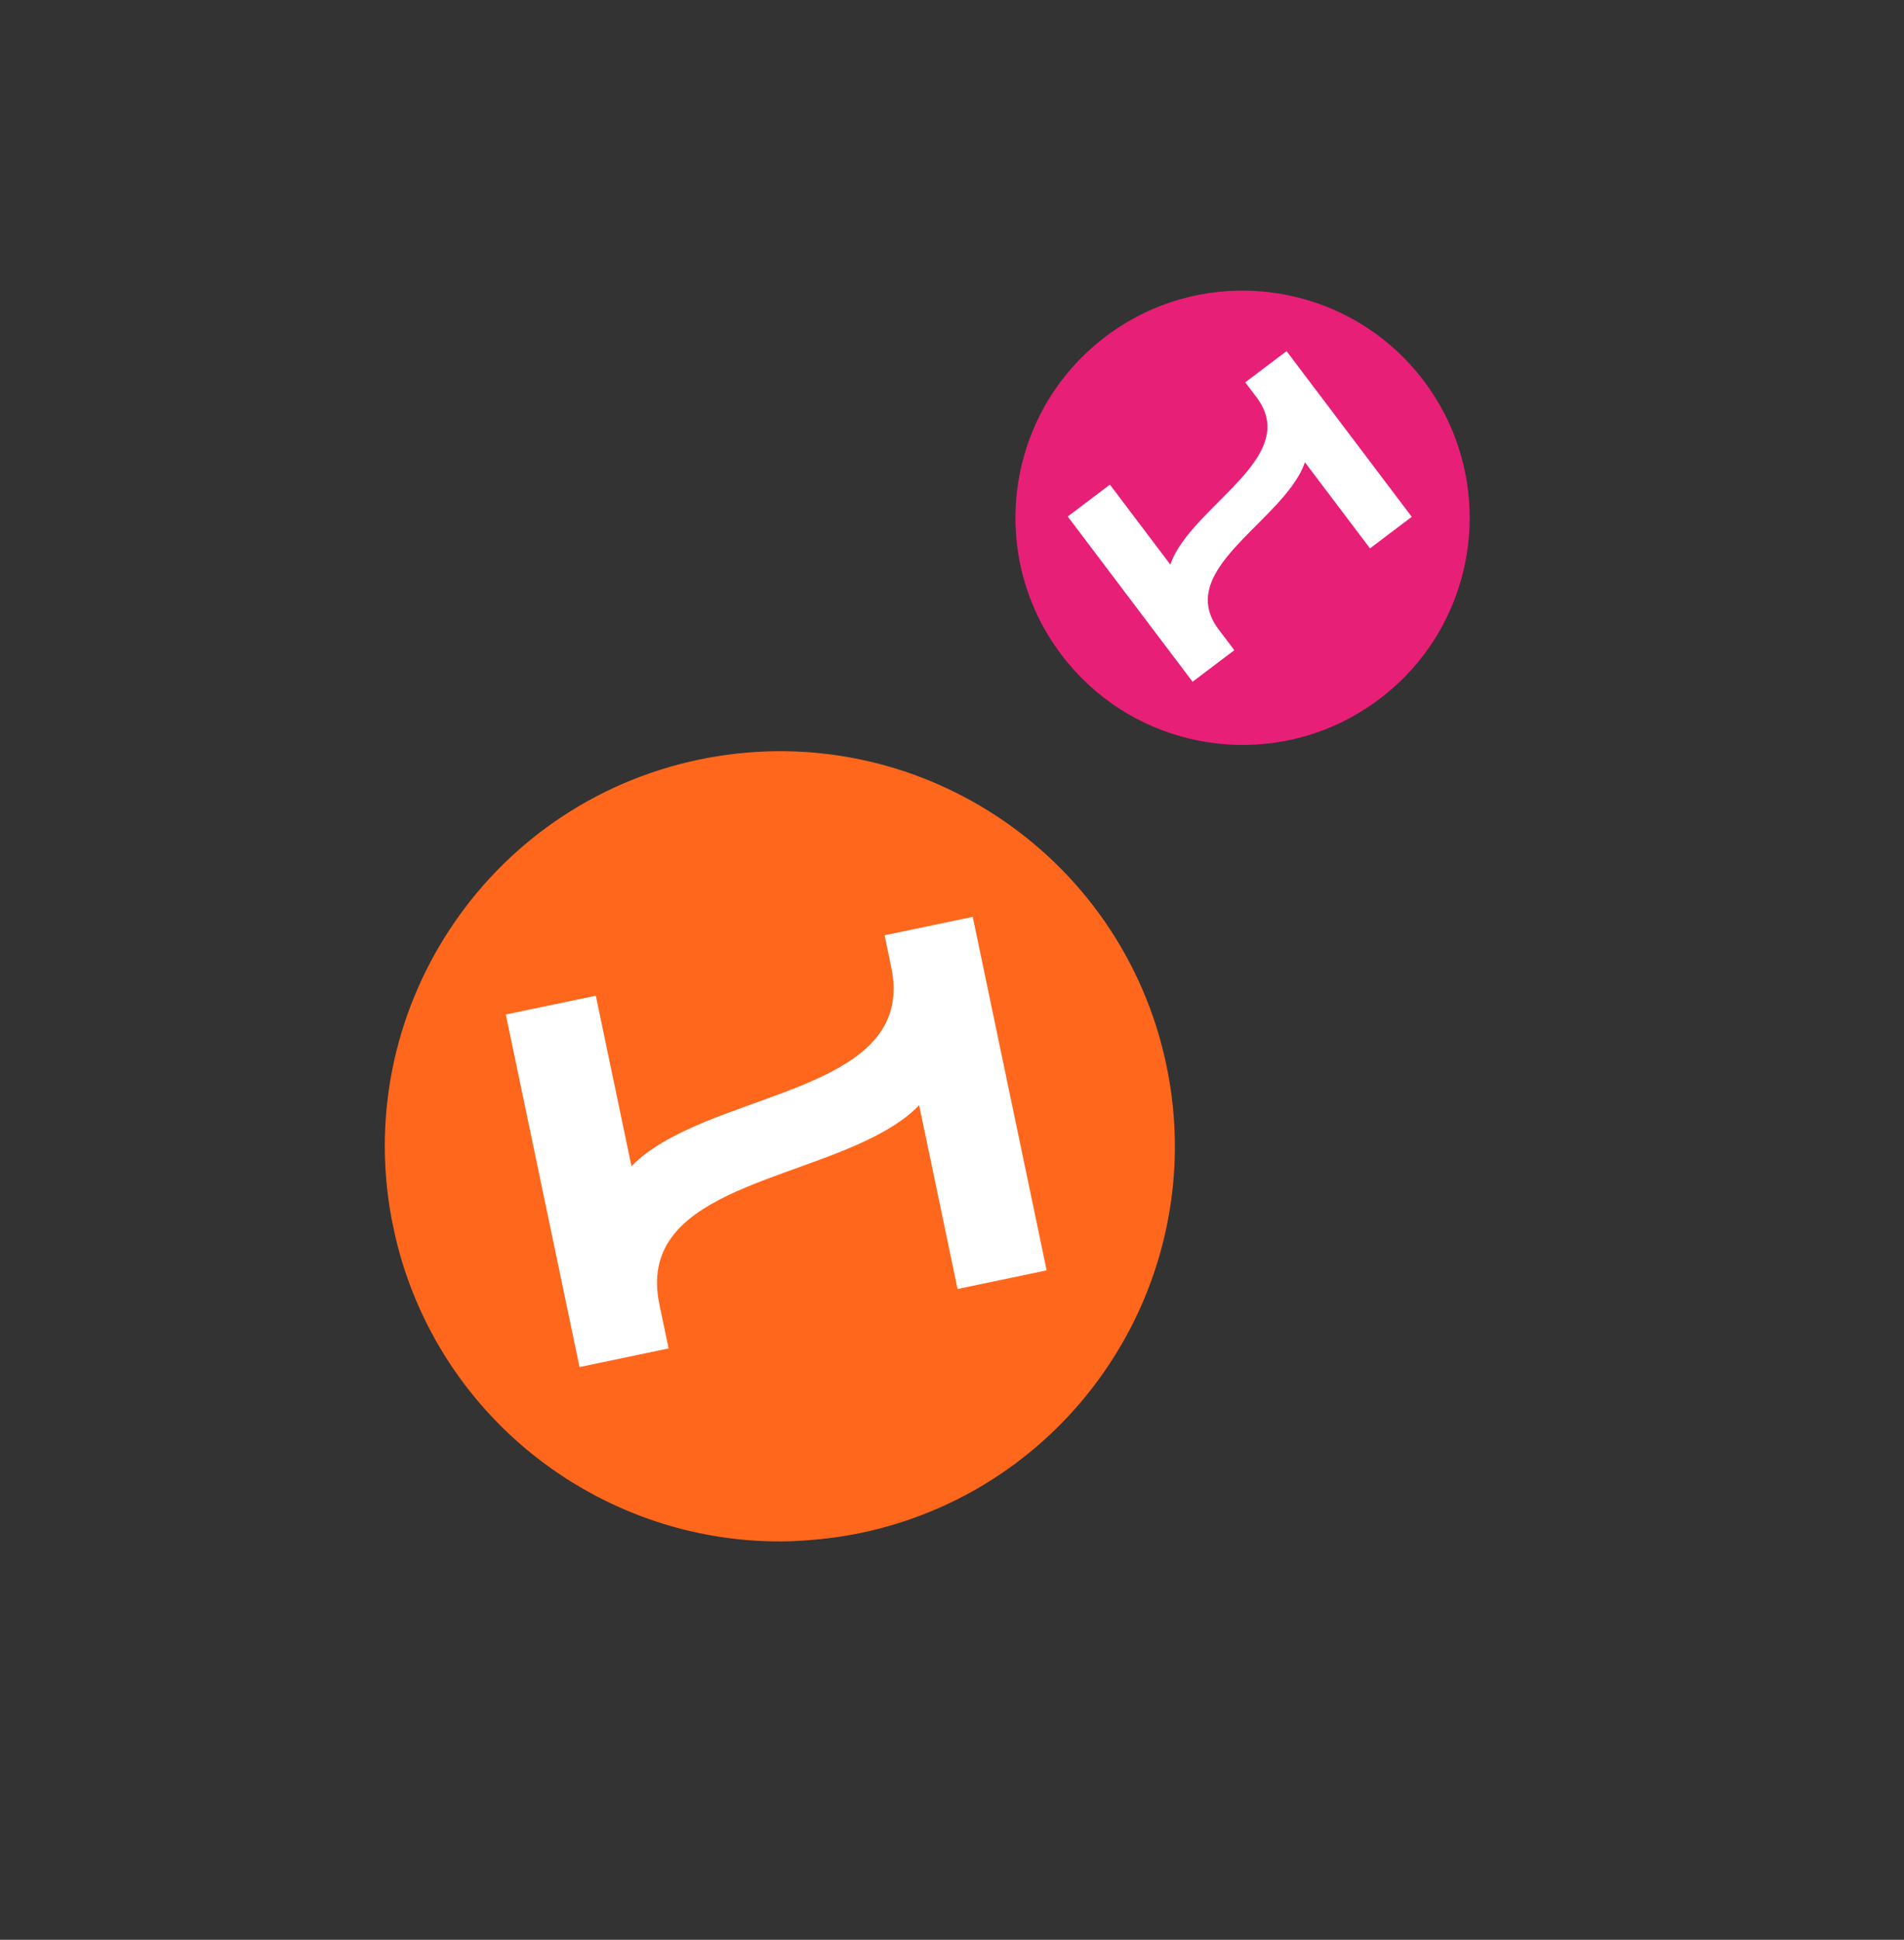 <svg fill="none" height="109" viewBox="0 0 107 109" width="107" xmlns="http://www.w3.org/2000/svg" xmlns:xlink="http://www.w3.org/1999/xlink"><rect x="0" y="0" width="107" height="109" fill="#333333" stroke="none"/><clipPath id="a"><path d="m0 0h44.392v44.392h-44.392z" transform="matrix(.979 -.205 .205 .979 17.555 47.228)"/></clipPath><clipPath id="b"><path d="m0 0h25.526v25.526h-25.526z" transform="matrix(.798 -.603 .603 .798 51.952 26.607)"/></clipPath><g clip-path="url(#a)"><path d="m39.282 42.685c-12.001 2.51-19.692 14.273-17.183 26.271 2.196 10.5 11.471 17.7 21.798 17.659l.012.001c.49-.004.986-.028 1.482-.066.988-.072 1.981-.203 2.979-.411 9.424-1.971 16.192-9.646 17.442-18.667 0-.016.005-.027.006-.043.341-2.45.269-5-.266-7.559-2.509-11.998-14.27-19.694-26.269-17.185z" fill="#ff671c"/><path d="m49.712 52.555.374 1.79c1.311 6.27-7.373 6.821-12.5 9.652-.788.441-1.512.921-2.098 1.54l-2.005-9.588-5.058 1.058 4.143 19.81 5.006-1.047-.518-2.476c-1.311-6.27 7.372-6.821 12.499-9.652.789-.441 1.513-.921 2.098-1.54l2.16 10.328 5.006-1.047-4.154-19.864z" fill="#fff"/></g><g clip-path="url(#b)"><path d="m62.135 18.912c-5.625 4.25-6.737 12.255-2.488 17.878 3.718 4.921 10.309 6.389 15.669 3.833l.006-.002c.254-.122.506-.256.754-.398.496-.28.98-.592 1.448-.945 4.417-3.337 6.053-8.99 4.489-13.987-.004-.008-.004-.015-.007-.024-.424-1.358-1.087-2.666-1.993-3.866-4.249-5.623-12.254-6.739-17.878-2.49z" fill="#e81f76"/><path d="m69.981 21.485.634.839c2.22 2.938-2.16 5.356-4.131 8.087-.301.422-.56.85-.713 1.316l-3.396-4.494-2.371 1.791 7.016 9.285 2.346-1.773-.877-1.161c-2.22-2.938 2.159-5.356 4.131-8.086.302-.423.561-.851.713-1.315l3.658 4.84 2.346-1.773-7.035-9.31z" fill="#fff"/></g></svg>
